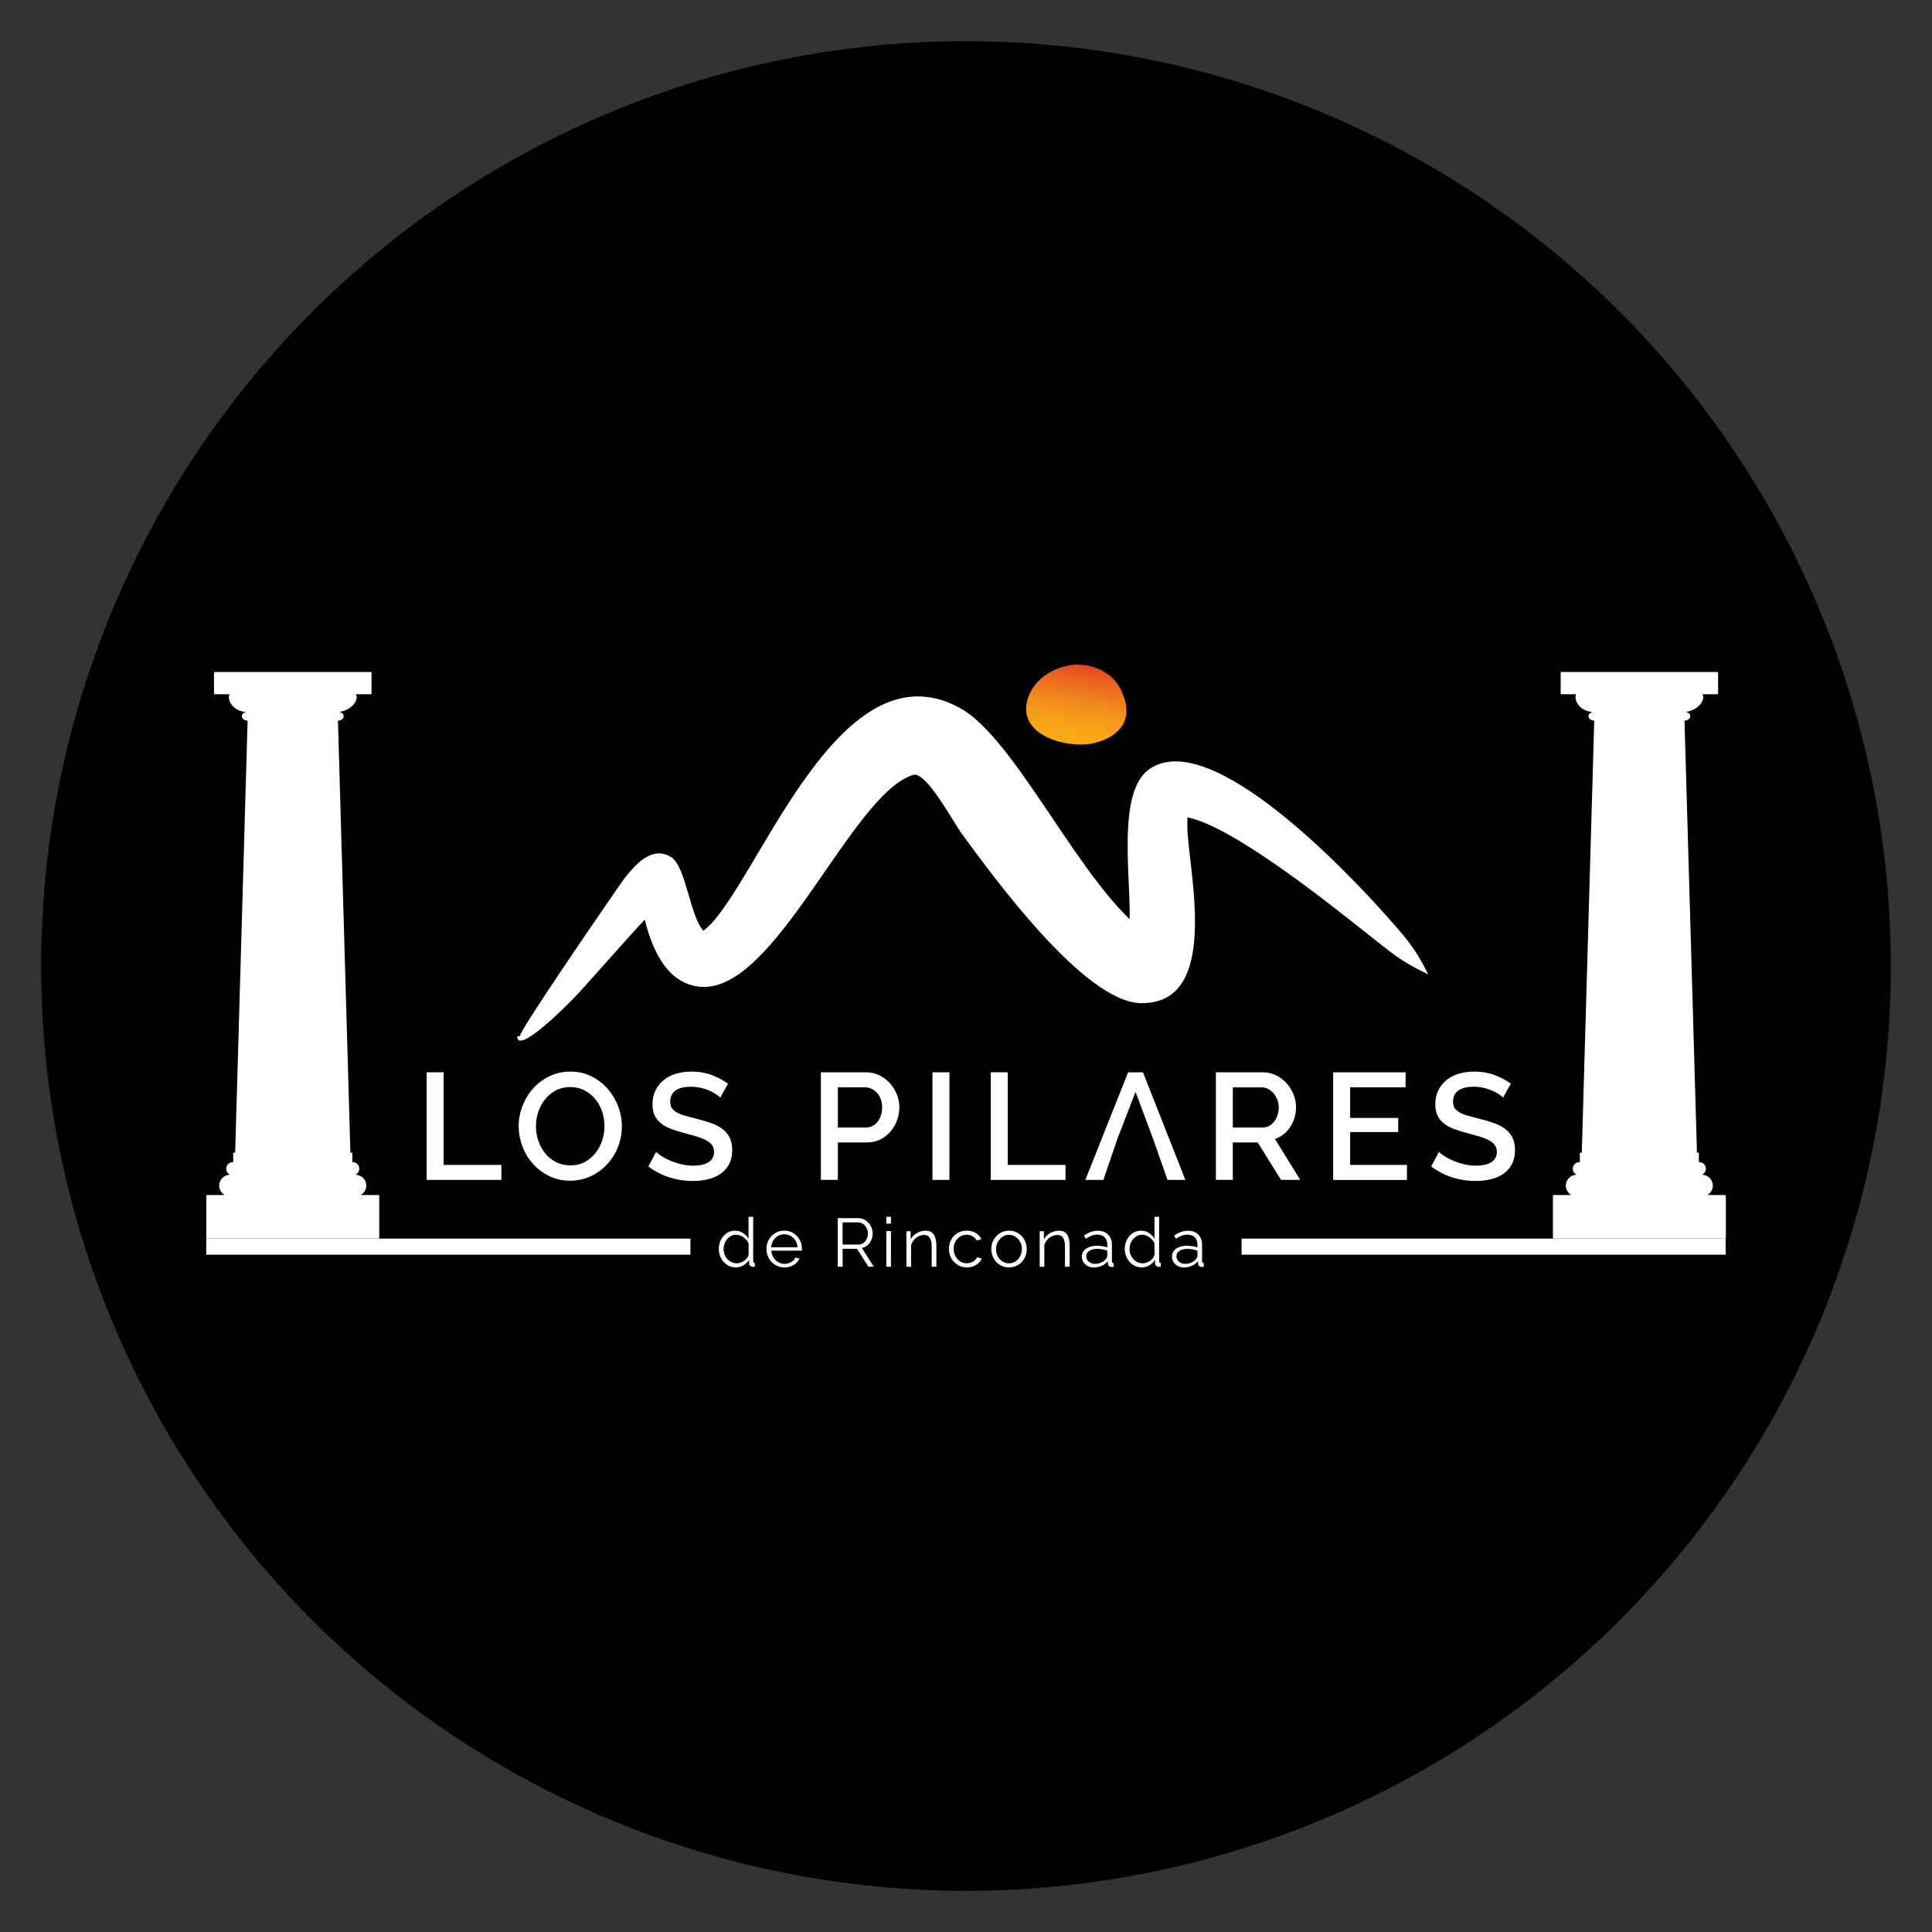<?xml version="1.0" encoding="UTF-8"?>
<!-- Generator: Adobe Illustrator 27.2.0, SVG Export Plug-In . SVG Version: 6.00 Build 0)  -->
<svg xmlns="http://www.w3.org/2000/svg" xmlns:xlink="http://www.w3.org/1999/xlink" version="1.1" id="Capa_1" x="0px" y="0px" viewBox="0 0 512 512" style="enable-background:new 0 0 512 512;" xml:space="preserve">
<rect x="0" y="0" width="512" height="512" fill="#333333" stroke="none"/>
<style type="text/css">
	.st0{fill:#FFFFFF;}
	.st1{fill-rule:evenodd;clip-rule:evenodd;fill:#FFFFFF;}
	.st2{fill:url(#SVGID_1_);}
</style>
<circle cx="256" cy="256" r="245.09"></circle>
<g>
	<rect x="329.03" y="328.24" class="st0" width="128.31" height="4.27"></rect>
	<rect x="54.66" y="328.24" class="st0" width="128.31" height="4.27"></rect>
	<path class="st0" d="M113.07,312.69v-28.52h4.5v24.54h15.3v3.98H113.07z"></path>
	<path class="st0" d="M151.11,312.9c-2.04,0-3.89-0.41-5.56-1.23c-1.67-0.82-3.11-1.9-4.32-3.25c-1.21-1.35-2.14-2.9-2.79-4.64   c-0.66-1.74-0.98-3.52-0.98-5.34c0-1.9,0.35-3.72,1.04-5.46s1.65-3.28,2.87-4.62s2.67-2.4,4.34-3.19c1.67-0.79,3.5-1.19,5.48-1.19   c2.04,0,3.89,0.42,5.56,1.27c1.67,0.84,3.11,1.95,4.3,3.31c1.19,1.37,2.11,2.91,2.77,4.64c0.66,1.73,0.98,3.49,0.98,5.28   c0,1.9-0.34,3.72-1.02,5.46c-0.68,1.74-1.64,3.27-2.87,4.6c-1.23,1.33-2.68,2.38-4.36,3.17C154.88,312.5,153.07,312.9,151.11,312.9   z M142.03,298.44c0,1.34,0.21,2.64,0.64,3.9c0.43,1.26,1.04,2.37,1.83,3.33c0.79,0.96,1.75,1.73,2.87,2.31   c1.13,0.58,2.38,0.86,3.78,0.86c1.45,0,2.72-0.3,3.84-0.9c1.11-0.6,2.05-1.4,2.83-2.39s1.37-2.1,1.77-3.33   c0.4-1.23,0.6-2.49,0.6-3.78c0-1.37-0.21-2.67-0.64-3.92c-0.43-1.25-1.04-2.34-1.83-3.29c-0.79-0.95-1.74-1.71-2.85-2.29   c-1.11-0.57-2.35-0.86-3.71-0.86c-1.45,0-2.73,0.3-3.86,0.9c-1.13,0.6-2.08,1.39-2.85,2.35c-0.78,0.96-1.37,2.07-1.79,3.31   C142.24,295.89,142.03,297.15,142.03,298.44z"></path>
	<path class="st0" d="M190.88,290.88c-0.27-0.29-0.66-0.61-1.16-0.94c-0.51-0.33-1.1-0.65-1.79-0.94c-0.68-0.29-1.43-0.54-2.25-0.72   c-0.82-0.19-1.65-0.28-2.51-0.28c-1.9,0-3.3,0.35-4.2,1.04c-0.9,0.7-1.35,1.66-1.35,2.89c0,0.7,0.14,1.26,0.42,1.71   c0.28,0.44,0.72,0.83,1.3,1.16c0.59,0.33,1.33,0.63,2.21,0.88c0.88,0.25,1.91,0.53,3.09,0.82c1.45,0.35,2.75,0.74,3.92,1.16   c1.16,0.43,2.15,0.95,2.95,1.57c0.8,0.62,1.42,1.37,1.87,2.27c0.44,0.9,0.66,1.99,0.66,3.27c0,1.45-0.27,2.69-0.82,3.74   c-0.55,1.04-1.3,1.89-2.25,2.55c-0.95,0.66-2.06,1.14-3.31,1.45c-1.26,0.31-2.61,0.46-4.06,0.46c-2.17,0-4.26-0.33-6.29-0.98   c-2.02-0.66-3.85-1.61-5.48-2.87l2.05-3.86c0.35,0.35,0.85,0.74,1.51,1.16c0.66,0.43,1.42,0.82,2.29,1.19   c0.87,0.36,1.81,0.67,2.83,0.92c1.02,0.26,2.08,0.38,3.17,0.38c1.77,0,3.13-0.31,4.1-0.92c0.97-0.62,1.45-1.53,1.45-2.73   c0-0.72-0.18-1.32-0.54-1.81c-0.36-0.48-0.88-0.9-1.55-1.26c-0.67-0.36-1.49-0.69-2.45-0.98c-0.96-0.29-2.06-0.6-3.29-0.92   c-1.42-0.37-2.66-0.77-3.72-1.18s-1.93-0.92-2.63-1.51c-0.7-0.59-1.23-1.28-1.59-2.07c-0.36-0.79-0.54-1.75-0.54-2.87   c0-1.39,0.27-2.63,0.8-3.72c0.54-1.08,1.26-1.99,2.19-2.73c0.92-0.74,2.01-1.29,3.27-1.67c1.26-0.38,2.62-0.56,4.1-0.56   c1.93,0,3.71,0.31,5.34,0.92c1.63,0.62,3.07,1.38,4.3,2.29L190.88,290.88z"></path>
	<path class="st0" d="M217.54,312.69v-28.52h11.97c1.29,0,2.47,0.27,3.55,0.8c1.09,0.54,2.01,1.24,2.79,2.11   c0.78,0.87,1.39,1.86,1.83,2.97s0.66,2.24,0.66,3.39c0,1.21-0.21,2.36-0.62,3.48c-0.41,1.11-1,2.1-1.75,2.97   c-0.75,0.87-1.65,1.57-2.71,2.09c-1.06,0.52-2.23,0.78-3.51,0.78h-7.71v9.92H217.54z M222.04,298.8h7.43c0.64,0,1.23-0.13,1.75-0.4   s0.97-0.64,1.35-1.13c0.38-0.48,0.67-1.04,0.88-1.69c0.21-0.64,0.32-1.35,0.32-2.13c0-0.8-0.12-1.53-0.36-2.17s-0.58-1.2-1-1.67   c-0.43-0.47-0.92-0.83-1.47-1.08c-0.55-0.25-1.12-0.38-1.71-0.38h-7.19V298.8z"></path>
	<path class="st0" d="M247.11,312.69v-28.52h4.5v28.52H247.11z"></path>
	<path class="st0" d="M262.57,312.69v-28.52h4.5v24.54h15.3v3.98H262.57z"></path>
	<path class="st0" d="M322.22,312.69v-28.52h12.41c1.29,0,2.47,0.27,3.55,0.8c1.08,0.54,2.01,1.24,2.79,2.11   c0.78,0.87,1.39,1.86,1.83,2.97c0.44,1.11,0.66,2.24,0.66,3.39c0,0.96-0.13,1.89-0.4,2.77c-0.27,0.88-0.64,1.7-1.13,2.45   c-0.48,0.75-1.07,1.4-1.77,1.95c-0.7,0.55-1.46,0.96-2.29,1.23l6.71,10.84h-5.1l-6.19-9.92h-6.59v9.92H322.22z M326.71,298.8h7.87   c0.64,0,1.23-0.14,1.75-0.42c0.52-0.28,0.97-0.67,1.35-1.16c0.38-0.5,0.67-1.06,0.88-1.71c0.21-0.64,0.32-1.33,0.32-2.05   c0-0.72-0.13-1.41-0.38-2.05c-0.26-0.64-0.59-1.2-1-1.69c-0.41-0.48-0.9-0.86-1.45-1.14c-0.55-0.28-1.12-0.42-1.71-0.42h-7.63   V298.8z"></path>
	<path class="st0" d="M372.86,308.72v3.98H353.3v-28.52h19.2v3.98h-14.7v8.11h12.73V300H357.8v8.72H372.86z"></path>
	<path class="st0" d="M398.33,290.88c-0.27-0.29-0.66-0.61-1.16-0.94c-0.51-0.33-1.1-0.65-1.79-0.94c-0.68-0.29-1.43-0.54-2.25-0.72   s-1.65-0.28-2.51-0.28c-1.9,0-3.3,0.35-4.2,1.04c-0.9,0.7-1.35,1.66-1.35,2.89c0,0.7,0.14,1.26,0.42,1.71   c0.28,0.44,0.72,0.83,1.3,1.16c0.59,0.33,1.33,0.63,2.21,0.88c0.88,0.25,1.91,0.53,3.09,0.82c1.45,0.35,2.75,0.74,3.92,1.16   c1.16,0.43,2.15,0.95,2.95,1.57c0.8,0.62,1.42,1.37,1.87,2.27c0.44,0.9,0.66,1.99,0.66,3.27c0,1.45-0.27,2.69-0.82,3.74   s-1.3,1.89-2.25,2.55c-0.95,0.66-2.06,1.14-3.31,1.45c-1.26,0.31-2.61,0.46-4.06,0.46c-2.17,0-4.26-0.33-6.29-0.98   c-2.02-0.66-3.85-1.61-5.48-2.87l2.05-3.86c0.35,0.35,0.85,0.74,1.51,1.16c0.66,0.43,1.42,0.82,2.29,1.19   c0.87,0.36,1.81,0.67,2.83,0.92c1.02,0.26,2.08,0.38,3.17,0.38c1.77,0,3.13-0.31,4.1-0.92c0.96-0.62,1.45-1.53,1.45-2.73   c0-0.72-0.18-1.32-0.54-1.81c-0.36-0.48-0.88-0.9-1.55-1.26c-0.67-0.36-1.49-0.69-2.45-0.98c-0.96-0.29-2.06-0.6-3.29-0.92   c-1.42-0.37-2.66-0.77-3.72-1.18c-1.06-0.41-1.93-0.92-2.63-1.51c-0.7-0.59-1.23-1.28-1.59-2.07c-0.36-0.79-0.54-1.75-0.54-2.87   c0-1.39,0.27-2.63,0.8-3.72c0.54-1.08,1.26-1.99,2.19-2.73c0.92-0.74,2.01-1.29,3.27-1.67c1.26-0.38,2.62-0.56,4.1-0.56   c1.93,0,3.71,0.31,5.34,0.92c1.63,0.62,3.07,1.38,4.3,2.29L398.33,290.88z"></path>
	<g>
		<path class="st0" d="M190.49,331.03c0-0.89,0.18-1.7,0.55-2.44c0.37-0.74,0.88-1.33,1.53-1.78c0.65-0.45,1.4-0.67,2.23-0.67    c0.79,0,1.49,0.21,2.11,0.63c0.62,0.42,1.11,0.92,1.46,1.51v-5.82h1.23v11.75c0,0.17,0.04,0.29,0.11,0.37    c0.07,0.08,0.18,0.12,0.33,0.14v0.98c-0.24,0.04-0.43,0.05-0.56,0.04c-0.25-0.01-0.48-0.11-0.67-0.31    c-0.19-0.19-0.29-0.4-0.29-0.63v-0.93c-0.38,0.62-0.88,1.11-1.52,1.47c-0.64,0.36-1.31,0.54-2,0.54c-0.65,0-1.25-0.13-1.8-0.4    c-0.55-0.26-1.03-0.63-1.43-1.08c-0.41-0.46-0.72-0.98-0.94-1.56C190.61,332.26,190.49,331.65,190.49,331.03z M198.39,332.47v-2.9    c-0.16-0.43-0.41-0.83-0.76-1.18c-0.35-0.35-0.75-0.64-1.19-0.85c-0.44-0.21-0.88-0.32-1.32-0.32c-0.51,0-0.97,0.1-1.38,0.32    c-0.41,0.21-0.77,0.5-1.06,0.86c-0.3,0.36-0.52,0.77-0.68,1.22c-0.16,0.46-0.24,0.92-0.24,1.4c0,0.5,0.09,0.98,0.26,1.44    c0.18,0.46,0.43,0.86,0.75,1.22c0.33,0.35,0.7,0.63,1.12,0.82c0.42,0.19,0.88,0.29,1.38,0.29c0.31,0,0.64-0.06,0.98-0.18    c0.34-0.12,0.66-0.29,0.97-0.5c0.31-0.21,0.57-0.46,0.77-0.75C198.21,333.08,198.34,332.78,198.39,332.47z"></path>
		<path class="st0" d="M207.86,335.88c-0.68,0-1.31-0.13-1.89-0.39c-0.58-0.26-1.08-0.61-1.51-1.07c-0.42-0.45-0.75-0.97-0.99-1.56    c-0.24-0.59-0.35-1.22-0.35-1.9c0-0.88,0.2-1.68,0.61-2.41c0.41-0.73,0.96-1.32,1.68-1.76c0.71-0.44,1.52-0.66,2.43-0.66    c0.93,0,1.74,0.22,2.44,0.67c0.7,0.44,1.24,1.03,1.64,1.76c0.4,0.73,0.6,1.52,0.6,2.39c0,0.1,0,0.19,0,0.28    c0,0.09-0.01,0.16-0.02,0.21h-8.09c0.06,0.67,0.25,1.27,0.57,1.8c0.32,0.52,0.74,0.94,1.25,1.24c0.51,0.31,1.07,0.46,1.68,0.46    c0.62,0,1.2-0.16,1.75-0.47c0.55-0.31,0.93-0.73,1.15-1.23l1.07,0.29c-0.19,0.45-0.49,0.85-0.89,1.22    c-0.4,0.36-0.87,0.64-1.41,0.84C209.05,335.78,208.47,335.88,207.86,335.88z M204.37,330.55h6.98c-0.05-0.68-0.23-1.28-0.55-1.8    c-0.32-0.51-0.74-0.92-1.25-1.21c-0.51-0.29-1.08-0.44-1.7-0.44c-0.62,0-1.18,0.15-1.69,0.44c-0.51,0.29-0.92,0.7-1.24,1.22    S204.42,329.88,204.37,330.55z"></path>
		<path class="st0" d="M222.02,335.7v-12.88h5.44c0.56,0,1.06,0.12,1.52,0.34c0.46,0.23,0.86,0.54,1.21,0.93    c0.34,0.39,0.61,0.83,0.8,1.31c0.19,0.48,0.28,0.96,0.28,1.46c0,0.62-0.12,1.2-0.35,1.74c-0.24,0.54-0.57,1-1,1.38    c-0.43,0.38-0.93,0.62-1.51,0.74l3.16,4.97h-1.43l-3.03-4.75h-3.81v4.75H222.02z M223.29,329.82h4.21c0.51,0,0.95-0.14,1.32-0.42    c0.37-0.28,0.67-0.64,0.87-1.1c0.21-0.45,0.31-0.93,0.31-1.44c0-0.52-0.12-1-0.35-1.44c-0.24-0.44-0.55-0.8-0.94-1.07    c-0.39-0.27-0.83-0.41-1.32-0.41h-4.1V329.82z"></path>
		<path class="st0" d="M234.88,324.27v-1.81h1.23v1.81H234.88z M234.88,335.7v-9.45h1.23v9.45H234.88z"></path>
		<path class="st0" d="M248.14,335.7h-1.23v-5.24c0-1.11-0.16-1.91-0.49-2.42c-0.33-0.51-0.84-0.77-1.54-0.77    c-0.48,0-0.96,0.12-1.43,0.35c-0.47,0.23-0.89,0.55-1.24,0.95c-0.36,0.4-0.61,0.86-0.77,1.38v5.75h-1.23v-9.42h1.12v2.15    c0.25-0.46,0.59-0.86,1-1.2c0.41-0.34,0.88-0.61,1.4-0.8c0.52-0.19,1.06-0.29,1.61-0.29c0.52,0,0.96,0.1,1.32,0.29    c0.36,0.19,0.65,0.47,0.87,0.82c0.22,0.35,0.37,0.78,0.47,1.28c0.1,0.5,0.15,1.06,0.15,1.67V335.7z"></path>
		<path class="st0" d="M256.23,335.88c-0.69,0-1.32-0.13-1.9-0.39c-0.57-0.26-1.08-0.62-1.51-1.07c-0.43-0.46-0.76-0.98-1-1.57    c-0.24-0.59-0.35-1.21-0.35-1.88c0-0.89,0.2-1.7,0.6-2.44c0.4-0.73,0.96-1.32,1.67-1.75c0.71-0.43,1.54-0.65,2.47-0.65    c0.88,0,1.66,0.2,2.34,0.61c0.68,0.41,1.18,0.95,1.51,1.64l-1.2,0.38c-0.27-0.48-0.64-0.86-1.12-1.13    c-0.48-0.27-1.01-0.41-1.59-0.41c-0.63,0-1.2,0.16-1.72,0.49c-0.52,0.32-0.93,0.77-1.24,1.33c-0.31,0.56-0.46,1.21-0.46,1.93    c0,0.71,0.16,1.35,0.47,1.93c0.31,0.58,0.73,1.04,1.25,1.38c0.52,0.34,1.09,0.51,1.72,0.51c0.41,0,0.81-0.07,1.19-0.22    c0.38-0.15,0.71-0.34,1-0.59c0.28-0.25,0.47-0.52,0.57-0.81l1.22,0.36c-0.17,0.45-0.45,0.85-0.84,1.21    c-0.39,0.36-0.85,0.63-1.38,0.83C257.41,335.78,256.84,335.88,256.23,335.88z"></path>
		<path class="st0" d="M267.39,335.88c-0.68,0-1.3-0.13-1.88-0.39c-0.57-0.26-1.07-0.61-1.49-1.06c-0.42-0.45-0.74-0.97-0.97-1.55    c-0.23-0.58-0.34-1.2-0.34-1.85c0-0.67,0.11-1.3,0.34-1.89c0.23-0.58,0.56-1.1,0.98-1.55c0.42-0.45,0.92-0.81,1.5-1.06    c0.57-0.26,1.2-0.39,1.88-0.39c0.68,0,1.3,0.13,1.87,0.39s1.06,0.61,1.49,1.06c0.42,0.45,0.75,0.97,0.98,1.55    c0.23,0.58,0.34,1.21,0.34,1.89c0,0.65-0.11,1.27-0.34,1.85c-0.23,0.58-0.55,1.1-0.97,1.55c-0.42,0.45-0.91,0.81-1.49,1.06    C268.71,335.75,268.08,335.88,267.39,335.88z M263.96,331.05c0,0.7,0.15,1.33,0.46,1.9c0.31,0.57,0.72,1.02,1.24,1.35    c0.52,0.33,1.09,0.5,1.72,0.5c0.63,0,1.2-0.17,1.72-0.5c0.52-0.34,0.94-0.8,1.25-1.38c0.31-0.58,0.47-1.22,0.47-1.9    c0-0.7-0.16-1.33-0.47-1.91c-0.31-0.58-0.73-1.03-1.25-1.37c-0.52-0.34-1.09-0.5-1.72-0.5c-0.63,0-1.2,0.17-1.71,0.52    c-0.51,0.35-0.93,0.81-1.24,1.38C264.12,329.7,263.96,330.34,263.96,331.05z"></path>
		<path class="st0" d="M283.46,335.7h-1.23v-5.24c0-1.11-0.16-1.91-0.49-2.42c-0.33-0.51-0.84-0.77-1.54-0.77    c-0.48,0-0.96,0.12-1.43,0.35c-0.47,0.23-0.89,0.55-1.24,0.95c-0.36,0.4-0.61,0.86-0.77,1.38v5.75h-1.23v-9.42h1.12v2.15    c0.25-0.46,0.59-0.86,1-1.2c0.41-0.34,0.88-0.61,1.4-0.8c0.52-0.19,1.06-0.29,1.61-0.29c0.52,0,0.96,0.1,1.32,0.29    c0.36,0.19,0.65,0.47,0.87,0.82c0.22,0.35,0.37,0.78,0.47,1.28c0.1,0.5,0.15,1.06,0.15,1.67V335.7z"></path>
		<path class="st0" d="M286.69,333c0-0.59,0.17-1.1,0.51-1.52c0.34-0.43,0.81-0.76,1.41-0.99c0.6-0.23,1.29-0.35,2.08-0.35    c0.46,0,0.94,0.04,1.43,0.11c0.5,0.07,0.94,0.18,1.32,0.33v-0.8c0-0.79-0.24-1.42-0.71-1.89c-0.47-0.47-1.12-0.7-1.96-0.7    c-0.51,0-1.01,0.09-1.5,0.28c-0.49,0.19-1,0.46-1.53,0.83l-0.47-0.87c0.62-0.42,1.22-0.74,1.81-0.95c0.59-0.21,1.2-0.32,1.81-0.32    c1.16,0,2.08,0.33,2.76,0.99c0.68,0.66,1.02,1.57,1.02,2.74v4.34c0,0.17,0.04,0.29,0.11,0.37c0.07,0.08,0.19,0.12,0.34,0.14v0.98    c-0.13,0.01-0.25,0.02-0.34,0.04c-0.1,0.01-0.17,0.01-0.22,0c-0.3-0.01-0.53-0.11-0.69-0.29c-0.16-0.18-0.24-0.37-0.25-0.58    l-0.02-0.69c-0.42,0.54-0.97,0.96-1.65,1.26c-0.68,0.3-1.37,0.44-2.07,0.44c-0.6,0-1.15-0.13-1.64-0.39    c-0.49-0.26-0.87-0.61-1.14-1.05C286.83,334.01,286.69,333.53,286.69,333z M293.02,333.72c0.13-0.17,0.24-0.33,0.31-0.49    c0.07-0.16,0.11-0.29,0.11-0.41v-1.37c-0.41-0.16-0.84-0.28-1.28-0.36c-0.44-0.08-0.89-0.13-1.33-0.13c-0.88,0-1.6,0.17-2.14,0.52    c-0.54,0.35-0.82,0.82-0.82,1.42c0,0.35,0.09,0.67,0.27,0.98c0.18,0.31,0.45,0.56,0.8,0.75c0.35,0.2,0.76,0.3,1.23,0.3    c0.59,0,1.15-0.11,1.66-0.34C292.35,334.37,292.75,334.08,293.02,333.72z"></path>
		<path class="st0" d="M298.07,331.03c0-0.89,0.18-1.7,0.55-2.44c0.37-0.74,0.88-1.33,1.53-1.78c0.65-0.45,1.4-0.67,2.23-0.67    c0.79,0,1.49,0.21,2.11,0.63c0.62,0.42,1.11,0.92,1.46,1.51v-5.82h1.23v11.75c0,0.17,0.04,0.29,0.11,0.37    c0.07,0.08,0.18,0.12,0.33,0.14v0.98c-0.24,0.04-0.43,0.05-0.56,0.04c-0.25-0.01-0.48-0.11-0.67-0.31    c-0.19-0.19-0.29-0.4-0.29-0.63v-0.93c-0.38,0.62-0.88,1.11-1.52,1.47c-0.64,0.36-1.31,0.54-2,0.54c-0.65,0-1.25-0.13-1.8-0.4    c-0.55-0.26-1.03-0.63-1.43-1.08s-0.72-0.98-0.94-1.56C298.18,332.26,298.07,331.65,298.07,331.03z M305.96,332.47v-2.9    c-0.16-0.43-0.41-0.83-0.76-1.18c-0.35-0.35-0.75-0.64-1.19-0.85c-0.44-0.21-0.88-0.32-1.31-0.32c-0.51,0-0.97,0.1-1.38,0.32    c-0.41,0.21-0.76,0.5-1.06,0.86s-0.52,0.77-0.68,1.22c-0.16,0.46-0.24,0.92-0.24,1.4c0,0.5,0.09,0.98,0.26,1.44    c0.18,0.46,0.43,0.86,0.75,1.22c0.33,0.35,0.7,0.63,1.12,0.82c0.42,0.19,0.88,0.29,1.38,0.29c0.31,0,0.64-0.06,0.98-0.18    s0.66-0.29,0.97-0.5c0.31-0.21,0.57-0.46,0.77-0.75C305.78,333.08,305.91,332.78,305.96,332.47z"></path>
		<path class="st0" d="M310.58,333c0-0.59,0.17-1.1,0.51-1.52c0.34-0.43,0.81-0.76,1.41-0.99c0.6-0.23,1.29-0.35,2.08-0.35    c0.46,0,0.94,0.04,1.43,0.11c0.5,0.07,0.94,0.18,1.32,0.33v-0.8c0-0.79-0.24-1.42-0.71-1.89c-0.47-0.47-1.12-0.7-1.96-0.7    c-0.51,0-1.01,0.09-1.5,0.28c-0.49,0.19-1,0.46-1.53,0.83l-0.47-0.87c0.62-0.42,1.22-0.74,1.81-0.95c0.59-0.21,1.2-0.32,1.81-0.32    c1.16,0,2.08,0.33,2.76,0.99c0.68,0.66,1.02,1.57,1.02,2.74v4.34c0,0.17,0.04,0.29,0.11,0.37c0.07,0.08,0.19,0.12,0.34,0.14v0.98    c-0.13,0.01-0.25,0.02-0.34,0.04c-0.1,0.01-0.17,0.01-0.22,0c-0.3-0.01-0.53-0.11-0.69-0.29c-0.16-0.18-0.24-0.37-0.25-0.58    l-0.02-0.69c-0.42,0.54-0.97,0.96-1.65,1.26c-0.68,0.3-1.37,0.44-2.07,0.44c-0.6,0-1.15-0.13-1.64-0.39    c-0.49-0.26-0.87-0.61-1.14-1.05C310.72,334.01,310.58,333.53,310.58,333z M316.91,333.72c0.13-0.17,0.24-0.33,0.31-0.49    c0.07-0.16,0.11-0.29,0.11-0.41v-1.37c-0.41-0.16-0.84-0.28-1.28-0.36c-0.44-0.08-0.89-0.13-1.33-0.13c-0.88,0-1.6,0.17-2.14,0.52    c-0.54,0.35-0.82,0.82-0.82,1.42c0,0.35,0.09,0.67,0.27,0.98c0.18,0.31,0.45,0.56,0.8,0.75c0.35,0.2,0.76,0.3,1.23,0.3    c0.59,0,1.15-0.11,1.66-0.34C316.24,334.37,316.64,334.08,316.91,333.72z"></path>
	</g>
	<path class="st1" d="M378.5,258.21c-7.59-3.56-9.99-5.94-16.42-10.97c-7.12-5.58-35.03-28.31-47.42-30.62v2.98   c0.51,12.19,8.83,46.71-12.46,46.24c-14.97-0.43-38.94-33.47-47.33-44.91c-2.4-3.31-9.45-16.61-12.86-15.57   c-16.34,4.92-36.32,57.58-56.22,56.16c-8.77-0.65-12.81-9.34-14.93-17.8c-6.54,6.99-15.46,17.37-18.93,20.93   c-0.44,0.47-13.92,14.31-14.84,10.43c-0.06-0.29,0.03-0.36,0.29-0.54c0.03,0,0.42,0.18,0.42-0.04   c0.16-1.78,21.46-32.77,23.94-36.34c3.14-4.38,9.32-15.35,16.15-10.99c3.94,2.55,4.98,15.79,8.54,19.5   c1.76-1.53,2.24-1.95,3.96-4.18c13.66-17.44,34.3-71.61,64.26-54.71c13.61,7.67,29.31,41.03,44.71,55.8   c0.29-11.72-3.35-33.76,5.23-39.76c16.13-11.28,52.47,27.33,62.36,38.37C372.36,248.33,374.76,250.71,378.5,258.21L378.5,258.21z    M186.89,247.13c0.16,0.11,0.33,0.2,0.51,0.29C187.26,247.24,187.09,247.13,186.89,247.13L186.89,247.13z M298.56,249.51   c-0.11,0.11-0.22,0.29-0.29,0.44l0.07-0.09C298.34,249.75,298.45,249.62,298.56,249.51L298.56,249.51z"></path>
	<path class="st0" d="M100.26,316.69h-4.65c0.87-0.5,1.46-1.42,1.46-2.49c0-1.58-1.27-2.86-2.84-2.88c0.58-0.29,0.99-0.89,0.99-1.58   c0-0.98-0.79-1.77-1.77-1.77h-0.08v-2.39c0-0.06-0.05-0.11-0.11-0.11h-0.4l-3.3-114.49c0.71-0.02,1.52-0.43,1.52-1.18   c0-0.64-0.59-1.03-1.21-1.14c3.41-0.37,5.33-3.34,4.45-4.68h4c0.08,0,0.14-0.07,0.14-0.14v-5.62c0-0.08-0.06-0.14-0.14-0.14H56.86   c-0.08,0-0.14,0.06-0.14,0.14v5.62c0,0.08,0.06,0.14,0.14,0.14h3.95c-0.69,1.39,0.83,4.51,4.38,4.7c-0.57,0.14-1.09,0.52-1.09,1.12   c0,0.75,0.81,1.16,1.52,1.18l-3.3,114.49h-0.41c-0.06,0-0.11,0.05-0.11,0.11v2.39h-0.09c-0.98,0-1.77,0.79-1.77,1.77   c0,0.69,0.4,1.29,0.99,1.58c-1.57,0.02-2.84,1.3-2.84,2.88c0,1.07,0.59,2,1.46,2.49h-4.65c-0.13,0-0.23,0.1-0.23,0.23v11.09   c0,0.13,0.1,0.23,0.23,0.23h45.37c0.13,0,0.23-0.1,0.23-0.23v-11.09C100.49,316.8,100.39,316.69,100.26,316.69z"></path>
	<path class="st0" d="M457.11,316.69h-4.65c0.87-0.5,1.46-1.42,1.46-2.49c0-1.58-1.27-2.86-2.84-2.88c0.58-0.29,0.99-0.89,0.99-1.58   c0-0.98-0.79-1.77-1.77-1.77h-0.08v-2.39c0-0.06-0.05-0.11-0.11-0.11h-0.4l-3.3-114.49c0.71-0.02,1.52-0.43,1.52-1.18   c0-0.64-0.59-1.03-1.21-1.14c3.41-0.37,5.33-3.34,4.45-4.68h4c0.08,0,0.14-0.07,0.14-0.14v-5.62c0-0.08-0.06-0.14-0.14-0.14h-41.44   c-0.08,0-0.14,0.06-0.14,0.14v5.62c0,0.08,0.06,0.14,0.14,0.14h3.95c-0.69,1.39,0.83,4.51,4.38,4.7c-0.57,0.14-1.09,0.52-1.09,1.12   c0,0.75,0.81,1.16,1.52,1.18l-3.3,114.49h-0.41c-0.06,0-0.11,0.05-0.11,0.11v2.39h-0.09c-0.98,0-1.77,0.79-1.77,1.77   c0,0.69,0.4,1.29,0.99,1.58c-1.57,0.02-2.84,1.3-2.84,2.88c0,1.07,0.59,2,1.46,2.49h-4.65c-0.13,0-0.23,0.1-0.23,0.23v11.09   c0,0.13,0.1,0.23,0.23,0.23h45.37c0.13,0,0.23-0.1,0.23-0.23v-11.09C457.34,316.8,457.24,316.69,457.11,316.69z"></path>
	<polyline class="st0" points="296.19,301.61 300.93,289.36 305.51,301.61 305.51,301.61 309.4,312.69 314.14,312.69 302.9,284.18    298.96,284.18 287.63,312.69 292.41,312.69  "></polyline>
	
		<linearGradient id="SVGID_1_" gradientUnits="userSpaceOnUse" x1="214.916" y1="395.148" x2="214.916" y2="373.921" gradientTransform="matrix(0.988 0.156 -0.156 0.988 133.332 -226.75)">
		<stop offset="0" style="stop-color:#F8AC16"></stop>
		<stop offset="0.151" style="stop-color:#F7A717"></stop>
		<stop offset="0.355" style="stop-color:#F59A1A"></stop>
		<stop offset="0.589" style="stop-color:#F0821D"></stop>
		<stop offset="0.845" style="stop-color:#EB5F1E"></stop>
		<stop offset="1" style="stop-color:#E8431E"></stop>
	</linearGradient>
	<path class="st2" d="M289.71,196.99c-6.89,1.43-20.12-2.01-17.42-11.56c1.47-5.27,6.6-8.57,11.89-9.25   c6.09-0.47,11.31,2.43,13.28,7.53C300.44,190.67,296.89,195.26,289.71,196.99z"></path>
</g>
</svg>
